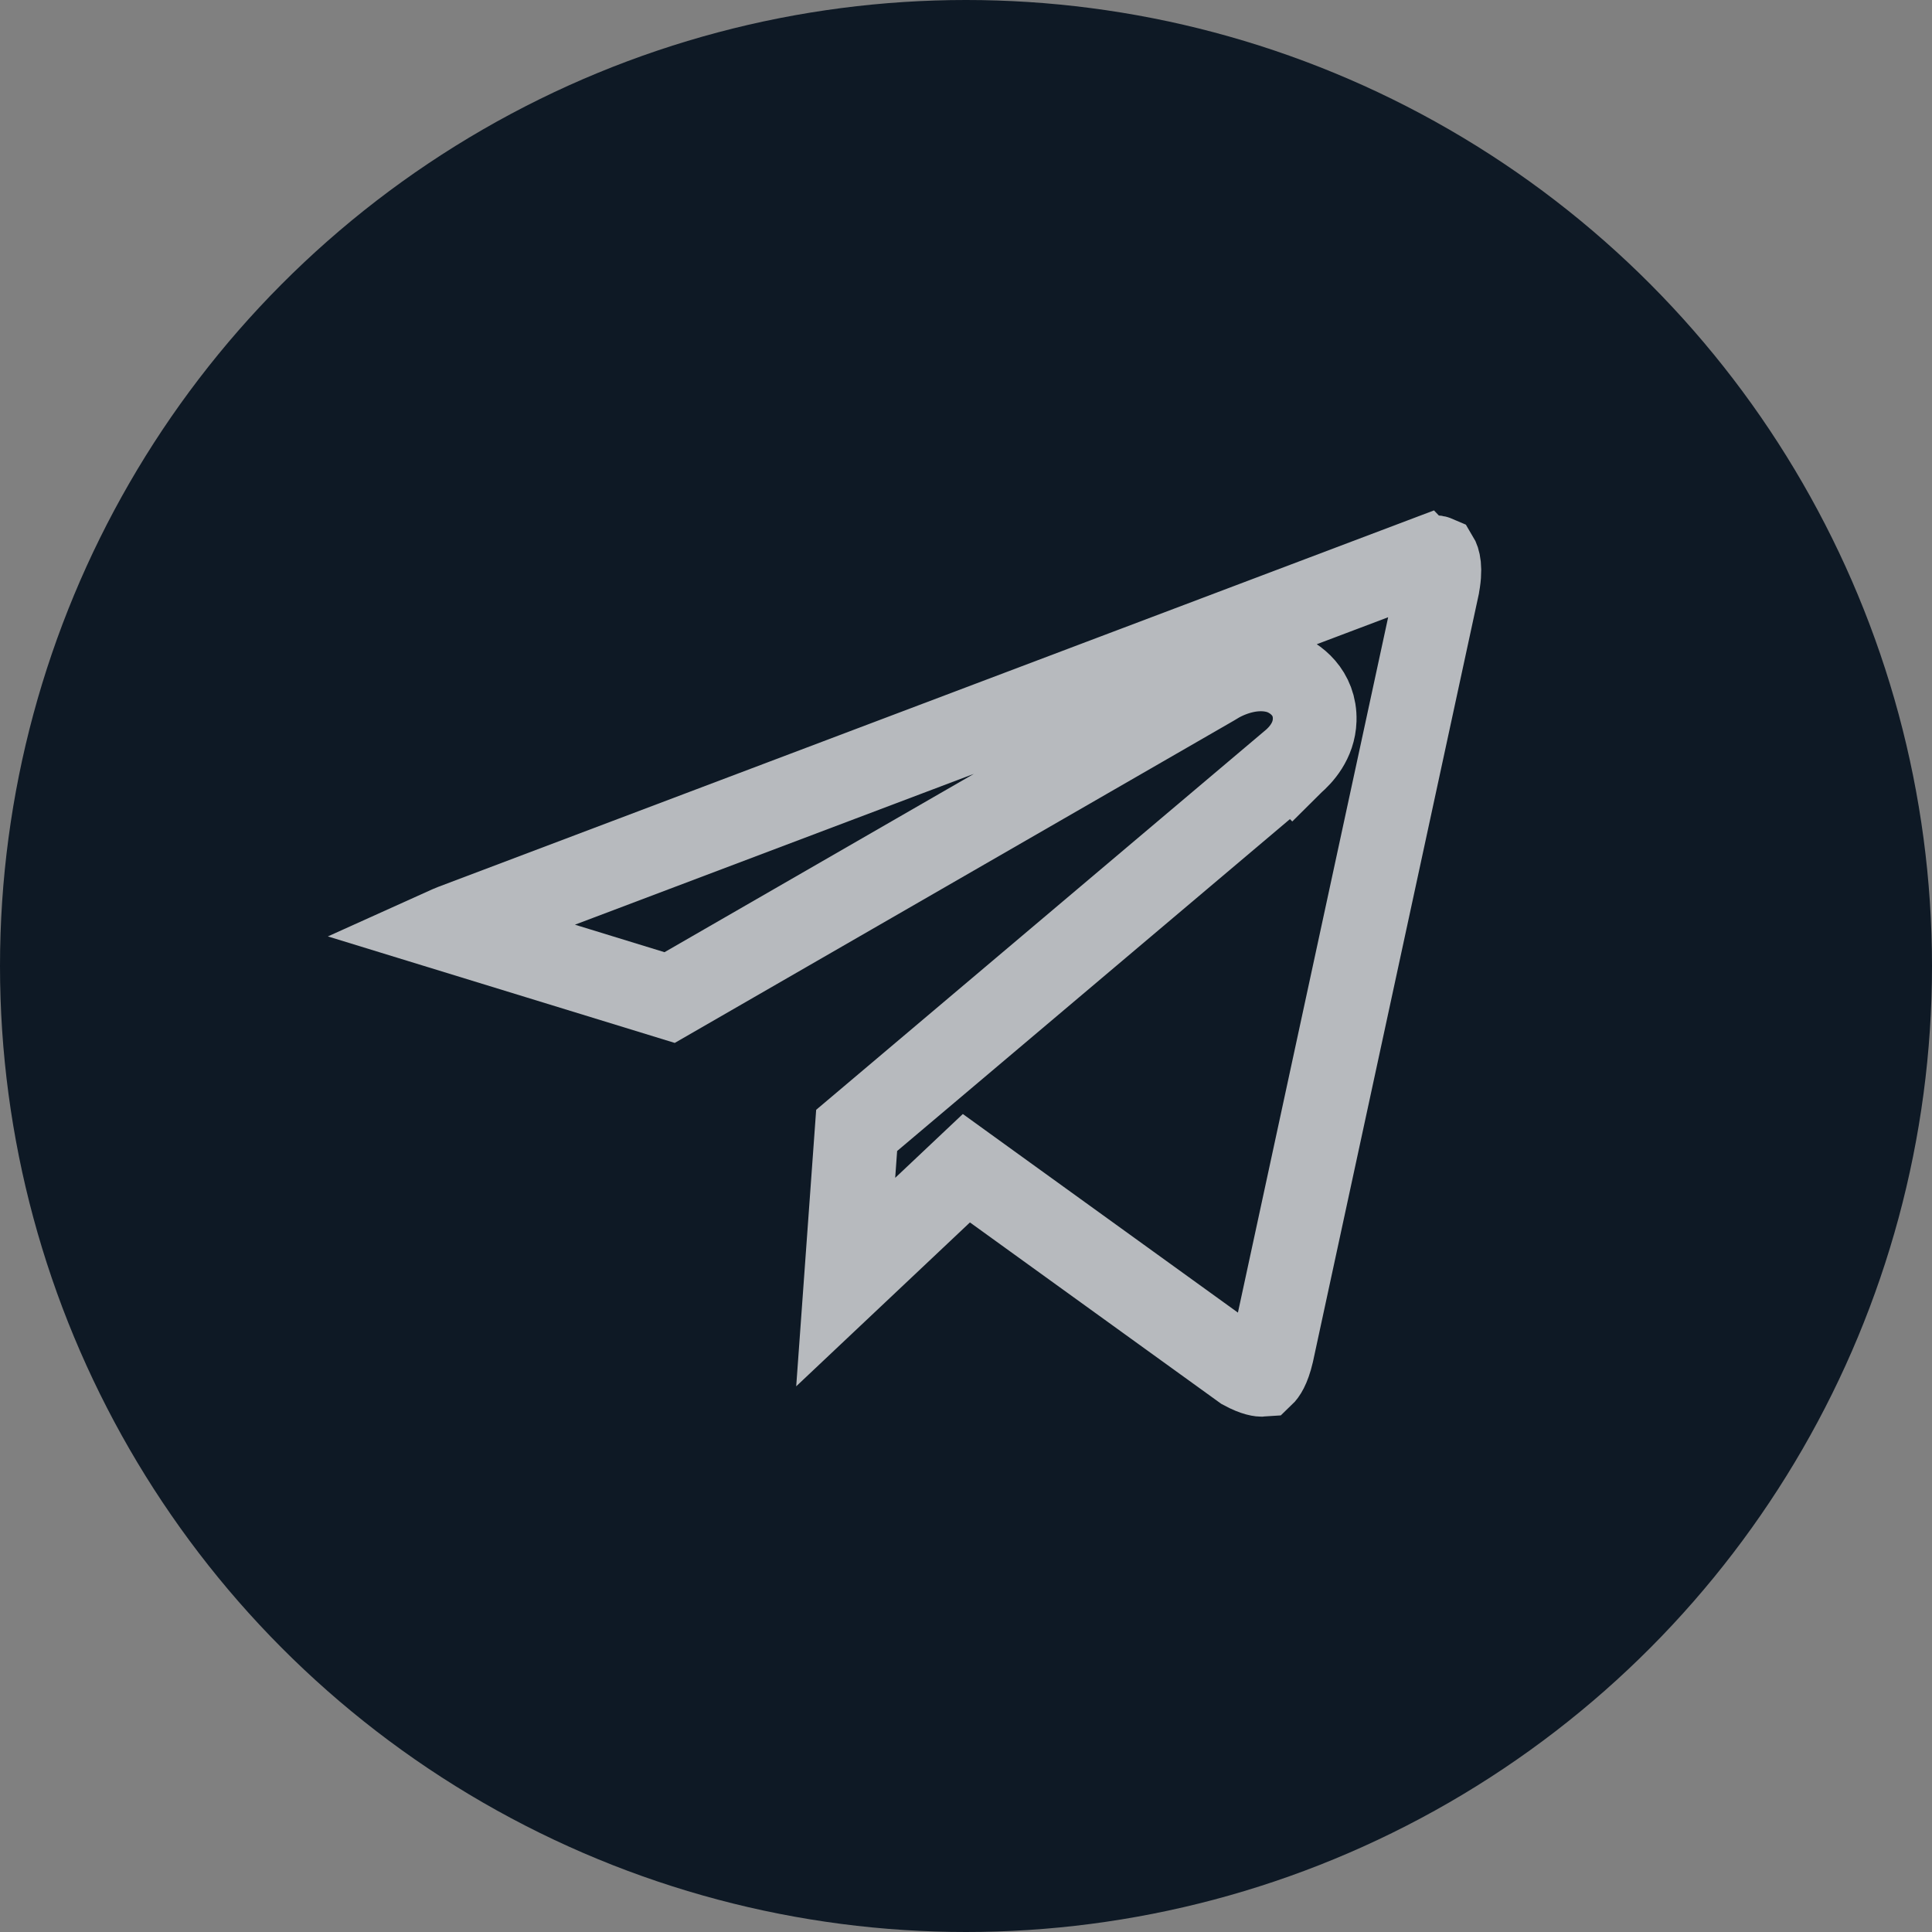 <?xml version="1.0" encoding="UTF-8"?> <svg xmlns="http://www.w3.org/2000/svg" width="30" height="30" viewBox="0 0 30 30" fill="none"><rect x="0" y="0" width="30" height="30" fill="#808080" stroke="none"/><circle cx="15" cy="15" r="15" fill="#0E1925"></circle><path opacity="0.7" d="M22.312 8.658C22.329 8.686 22.387 8.811 22.316 9.14V9.141L19.752 21.009C19.695 21.251 19.628 21.328 19.607 21.348C19.581 21.35 19.493 21.346 19.31 21.247L15.442 18.455L15.006 18.14L14.615 18.509L13.132 19.908L13.302 17.553L20.067 11.837L20.068 11.838L20.075 11.831C20.196 11.726 20.404 11.508 20.414 11.182C20.427 10.755 20.114 10.522 19.891 10.444C19.683 10.373 19.473 10.388 19.311 10.425C19.18 10.455 19.048 10.505 18.921 10.575L18.831 10.629L10.398 15.49L6.929 14.425C6.96 14.411 6.993 14.395 7.03 14.381L22.094 8.686L22.095 8.687C22.232 8.636 22.294 8.65 22.312 8.658Z" stroke="white" stroke-width="1.3" stroke-linecap="round"></path></svg> 